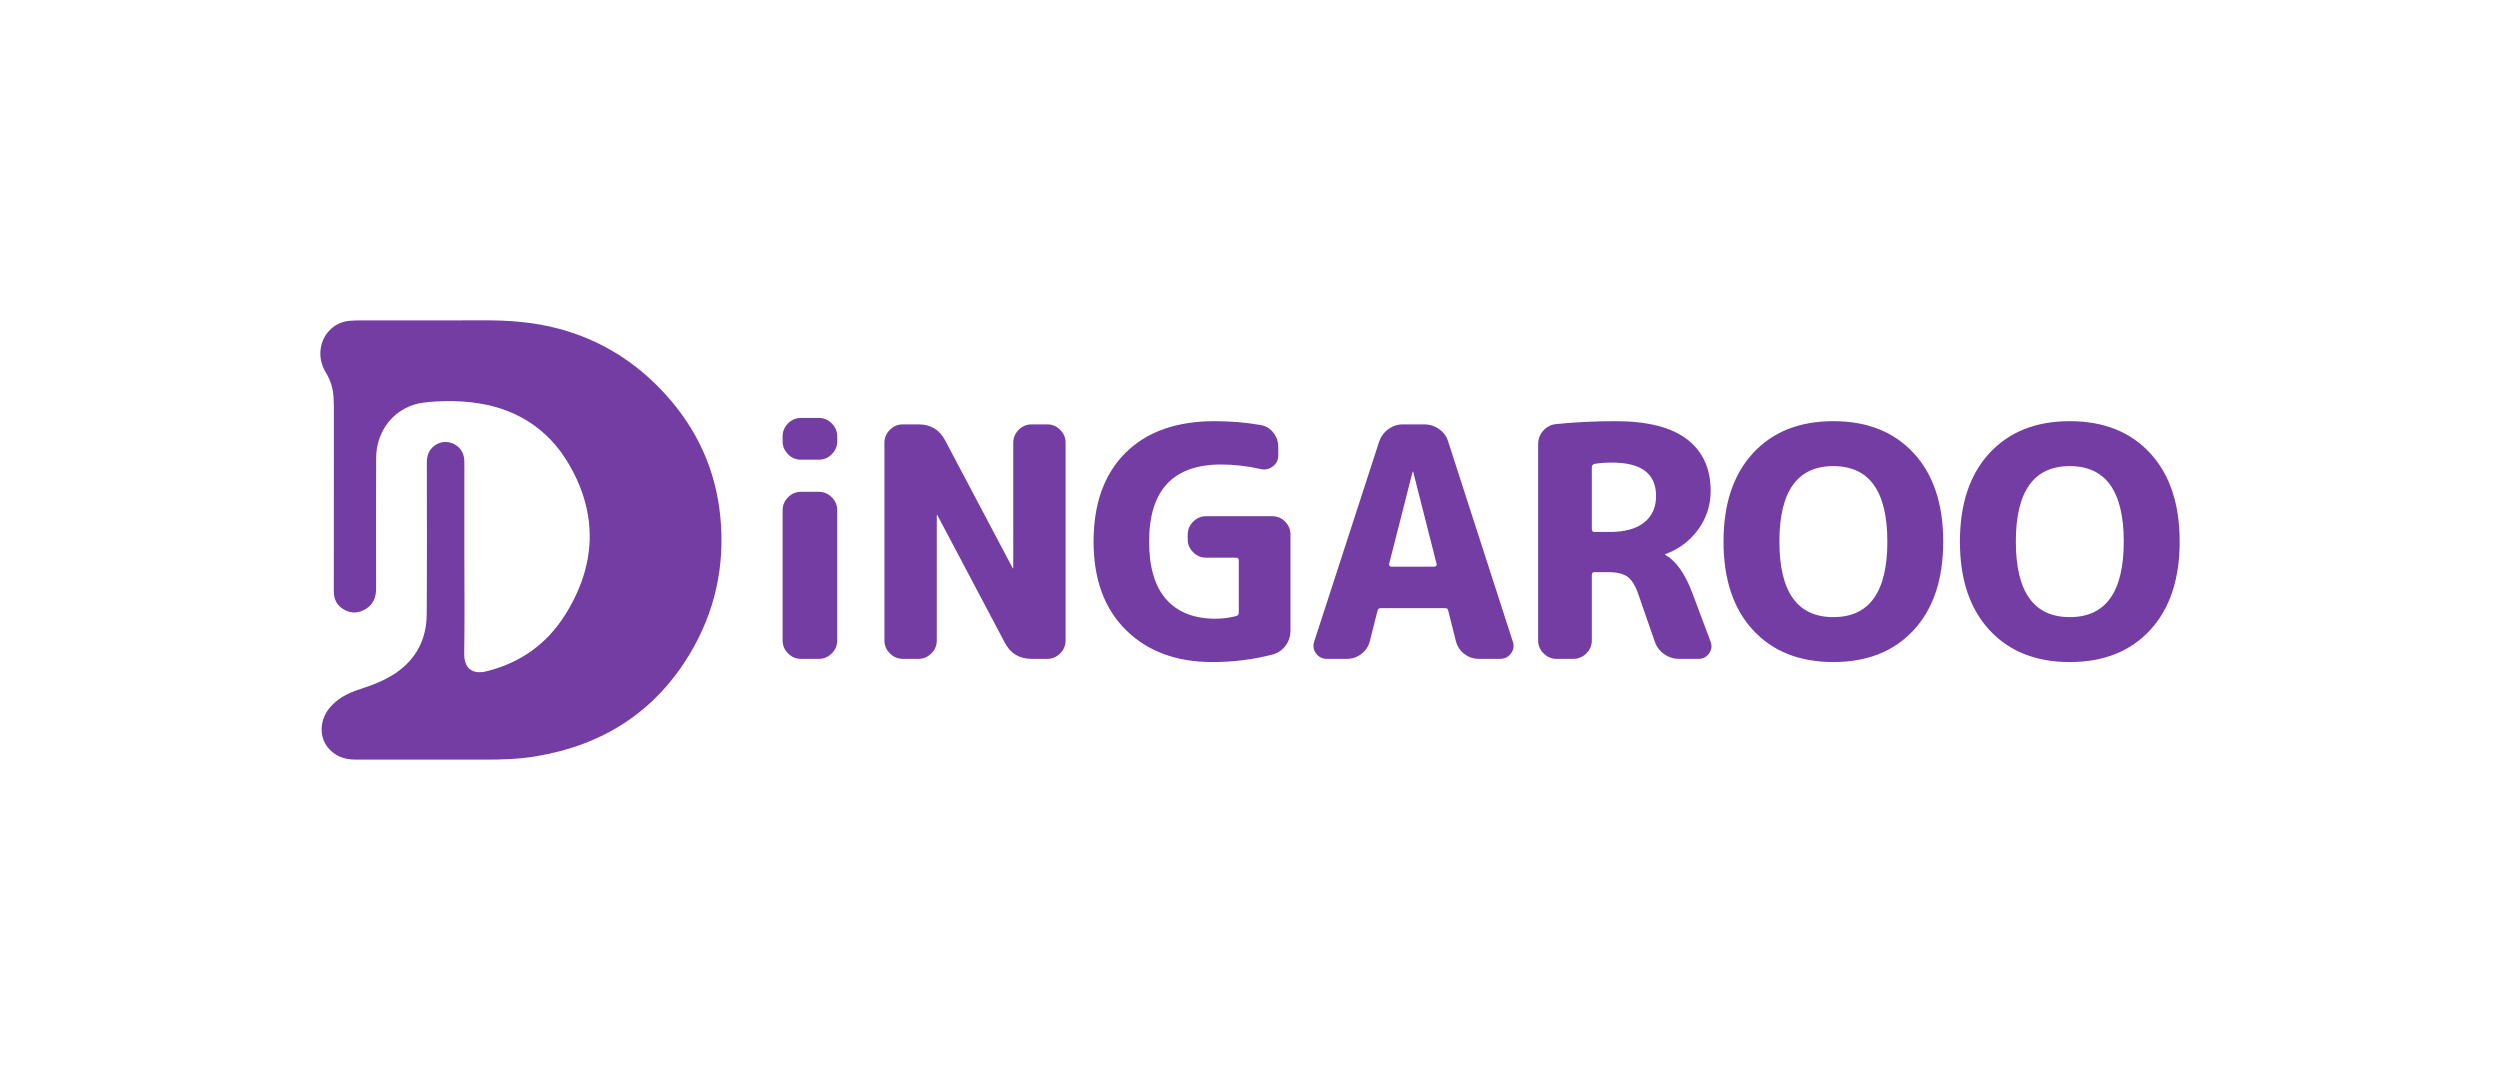 <svg viewBox="-9.915 169.5 546.311 236" xmlns="http://www.w3.org/2000/svg"> <svg style="overflow: visible;" preserveAspectRatio="xMinYMin" x="60.085" y="239.5" width="87.664" height="96" viewBox="-1.4901161193847656e-7 0 34.289 37.549" id="Layer_2" xmlns:xlink="http://www.w3.org/1999/xlink" xmlns="http://www.w3.org/2000/svg"><linearGradient style="fill: #c8aa9c; stroke-width: 0px; fill-opacity: 1;" gradientUnits="userSpaceOnUse" y2="33.432" x2="22.821" y1="2.564" x1="3.344" id="linear-gradient"><stop stop-color="#fa383e" offset="0"></stop><stop stop-color="#ee7c22" offset="1"></stop></linearGradient><path style="fill: #743DA3; stroke-width: 0px; fill-opacity: 1;" d="M12.312,20.452c0,2.677.029,5.355-.013,8.032-.02,1.266.693,1.817,1.924,1.51,2.886-.72,5.147-2.342,6.711-4.836,2.63-4.192,2.826-8.54.324-12.843-1.85-3.182-4.762-4.921-8.408-5.313-1.316-.141-2.676-.128-3.991.026-2.404.283-4.083,2.303-4.089,4.734-.009,3.718-.01,7.436-.002,11.154.002.757-.24,1.366-.902,1.766-.602.364-1.23.391-1.843.043-.594-.337-.871-.865-.87-1.555.006-5.153.006-10.306.006-15.458-0-.384-.01-.768-.032-1.151-.042-.749-.261-1.443-.649-2.09C.052,3.763-.11,2.998.077,2.175.34,1.014,1.305.137,2.498.041,3.161-.012,3.83.008,4.497.007,7.639.004,10.781.015,13.923 0c2.191-.01,4.359.152,6.484.723,3.603.968,6.623,2.878,9.121,5.635,2.683,2.962,4.264,6.422,4.658,10.401.418,4.215-.442,8.167-2.633,11.796-3.004,4.976-7.473,7.775-13.16,8.716-1.44.238-2.893.279-4.35.277-3.678-.006-7.355-.005-11.033-.002-.915.001-1.716-.269-2.321-.978-.802-.941-.76-2.371.072-3.404.695-.864,1.642-1.322,2.663-1.652,1.08-.349,2.137-.753,3.075-1.402,1.735-1.2,2.579-2.901,2.594-4.979.032-4.324.013-8.649.011-12.973-0-.406.071-.783.318-1.113.409-.545,1.089-.774,1.725-.582.693.209,1.145.79,1.161,1.532.014.687.002,1.374.002,2.061-0,2.132-0,4.264-0,6.396h.002Z" class="cls-1" id="OIniZb"></path></svg> <svg style="overflow: visible;" width="305.29" height="53.35" x="161.106" viewBox="6.39 22.81 305.29 53.35" y="260.825"><g style="" fill-opacity="1" fill="#743DA3"><path transform="translate(0, 0)" d="M14.32 75.46L10.39 75.46Q8.77 75.46 7.58 74.27Q6.39 73.08 6.39 71.46L6.39 71.46L6.39 42.96Q6.39 41.35 7.58 40.15Q8.77 38.96 10.39 38.96L10.39 38.96L14.32 38.96Q15.93 38.96 17.13 40.15Q18.32 41.35 18.32 42.96L18.32 42.96L18.32 71.46Q18.32 73.08 17.13 74.27Q15.93 75.46 14.32 75.46L14.32 75.46ZM14.32 31.94L10.39 31.94Q8.77 31.94 7.58 30.75Q6.39 29.55 6.39 27.94L6.39 27.94L6.39 26.82Q6.39 25.20 7.58 24.01Q8.77 22.81 10.39 22.81L10.39 22.81L14.32 22.81Q15.93 22.81 17.13 24.01Q18.32 25.20 18.32 26.82L18.32 26.82L18.32 27.94Q18.32 29.55 17.13 30.75Q15.93 31.94 14.32 31.94L14.32 31.94ZM36.08 75.46L32.64 75.46Q31.03 75.46 29.83 74.27Q28.64 73.08 28.64 71.46L28.64 71.46L28.64 28.22Q28.64 26.60 29.83 25.41Q31.03 24.22 32.64 24.22L32.64 24.22L36.08 24.22Q40.08 24.22 41.91 27.73L41.91 27.73L56.65 55.60Q56.65 55.67 56.72 55.67Q56.79 55.67 56.79 55.60L56.79 55.60L56.79 28.22Q56.79 26.60 57.98 25.41Q59.18 24.22 60.79 24.22L60.79 24.22L64.23 24.22Q65.85 24.22 67.04 25.41Q68.23 26.60 68.23 28.22L68.23 28.22L68.23 71.46Q68.23 73.08 67.04 74.27Q65.85 75.46 64.23 75.46L64.23 75.46L60.79 75.46Q56.79 75.46 54.96 71.95L54.96 71.95L40.22 44.08Q40.22 44.01 40.15 44.01Q40.08 44.01 40.08 44.08L40.08 44.08L40.08 71.46Q40.08 73.08 38.89 74.27Q37.70 75.46 36.08 75.46L36.08 75.46ZM100.31 76.16L100.31 76.16Q88.52 76.16 81.43 69.18Q74.34 62.19 74.34 49.84L74.34 49.84Q74.34 37.42 81.29 30.47Q88.24 23.52 100.80 23.52L100.80 23.52Q106.00 23.52 110.84 24.36L110.84 24.36Q112.53 24.64 113.61 26.01Q114.70 27.38 114.70 29.13L114.70 29.13L114.70 31.03Q114.70 32.50 113.51 33.41Q112.32 34.33 110.84 33.98L110.84 33.98Q106.49 32.99 102.21 32.99L102.21 32.99Q86.48 32.99 86.48 49.84L86.48 49.84Q86.48 58.26 90.24 62.48Q93.99 66.69 101.01 66.69L101.01 66.69Q103.19 66.69 105.44 66.13L105.44 66.13Q106.07 65.99 106.07 65.35L106.07 65.35L106.07 53.91Q106.07 53.35 105.44 53.35L105.44 53.35L98.91 53.35Q97.29 53.35 96.10 52.16Q94.91 50.96 94.91 49.35L94.91 49.35L94.91 48.30Q94.91 46.68 96.10 45.49Q97.29 44.29 98.91 44.29L98.91 44.29L113.44 44.29Q115.05 44.29 116.21 45.49Q117.37 46.68 117.37 48.30L117.37 48.30L117.37 69.28Q117.37 71.11 116.32 72.55Q115.26 73.99 113.58 74.48L113.58 74.48Q107.26 76.16 100.31 76.16ZM144.05 34.61L144.05 34.61L138.92 54.75Q138.85 54.96 139.03 55.14Q139.20 55.32 139.41 55.32L139.41 55.32L148.82 55.32Q149.03 55.32 149.20 55.14Q149.38 54.96 149.31 54.75L149.31 54.75L144.19 34.61Q144.19 34.54 144.12 34.54Q144.05 34.54 144.05 34.61ZM129.73 75.46L125.30 75.46Q123.83 75.46 122.95 74.27Q122.07 73.08 122.56 71.67L122.56 71.67L136.74 28.01Q137.31 26.32 138.75 25.27Q140.18 24.22 141.94 24.22L141.94 24.22L146.57 24.22Q148.40 24.22 149.87 25.27Q151.35 26.32 151.84 28.01L151.84 28.01L165.95 71.67Q166.44 73.08 165.56 74.27Q164.68 75.46 163.21 75.46L163.21 75.46L158.51 75.46Q156.75 75.46 155.35 74.37Q153.94 73.29 153.52 71.60L153.52 71.60L151.84 64.93Q151.77 64.37 151.14 64.37L151.14 64.37L137.10 64.37Q136.53 64.37 136.39 64.93L136.39 64.93L134.71 71.60Q134.29 73.29 132.88 74.37Q131.48 75.46 129.73 75.46L129.73 75.46ZM183.22 33.62L183.22 33.62L183.22 47.10Q183.22 47.73 183.78 47.73L183.78 47.73L187.15 47.73Q192.06 47.73 194.66 45.66Q197.26 43.59 197.26 39.87L197.26 39.87Q197.26 32.57 187.64 32.57L187.64 32.57Q185.46 32.57 183.85 32.85L183.85 32.85Q183.22 32.99 183.22 33.62ZM179.21 75.46L175.49 75.46Q173.88 75.46 172.69 74.27Q171.49 73.08 171.49 71.46L171.49 71.46L171.49 28.57Q171.49 26.82 172.65 25.55Q173.81 24.29 175.49 24.15L175.49 24.15Q181.74 23.52 188.34 23.52L188.34 23.52Q198.87 23.52 204.03 27.48Q209.19 31.45 209.19 38.75L209.19 38.75Q209.19 43.45 206.45 47.21Q203.71 50.96 199.29 52.58L199.29 52.58Q199.22 52.58 199.22 52.65L199.22 52.65Q199.22 52.79 199.36 52.79L199.36 52.79Q202.80 54.75 205.19 61.07L205.19 61.07L209.19 71.74Q209.68 73.08 208.84 74.27Q208.00 75.46 206.59 75.46L206.59 75.46L202.31 75.46Q200.48 75.46 199.01 74.41Q197.54 73.36 196.97 71.67L196.97 71.67L193.46 61.56Q192.48 58.61 191.08 57.56Q189.67 56.51 186.73 56.51L186.73 56.51L183.78 56.51Q183.22 56.51 183.22 57.14L183.22 57.14L183.22 71.46Q183.22 73.08 182.02 74.27Q180.83 75.46 179.21 75.46L179.21 75.46ZM247.80 49.84Q247.80 33.34 236.00 33.34Q224.21 33.34 224.21 49.84Q224.21 66.34 236.00 66.34Q247.80 66.34 247.80 49.84ZM253.55 69.18Q247.10 76.16 236.00 76.16Q224.91 76.16 218.45 69.18Q212.00 62.19 212.00 49.84Q212.00 37.49 218.45 30.50Q224.91 23.52 236.00 23.52Q247.10 23.52 253.55 30.50Q260.01 37.49 260.01 49.84Q260.01 62.19 253.55 69.18ZM299.46 49.84Q299.46 33.34 287.67 33.34Q275.88 33.34 275.88 49.84Q275.88 66.34 287.67 66.34Q299.46 66.34 299.46 49.84ZM305.22 69.18Q298.76 76.16 287.67 76.16Q276.58 76.16 270.12 69.18Q263.66 62.19 263.66 49.84Q263.66 37.49 270.12 30.50Q276.58 23.52 287.67 23.52Q298.76 23.52 305.22 30.50Q311.68 37.49 311.68 49.84Q311.68 62.19 305.22 69.18Z"></path></g></svg></svg>